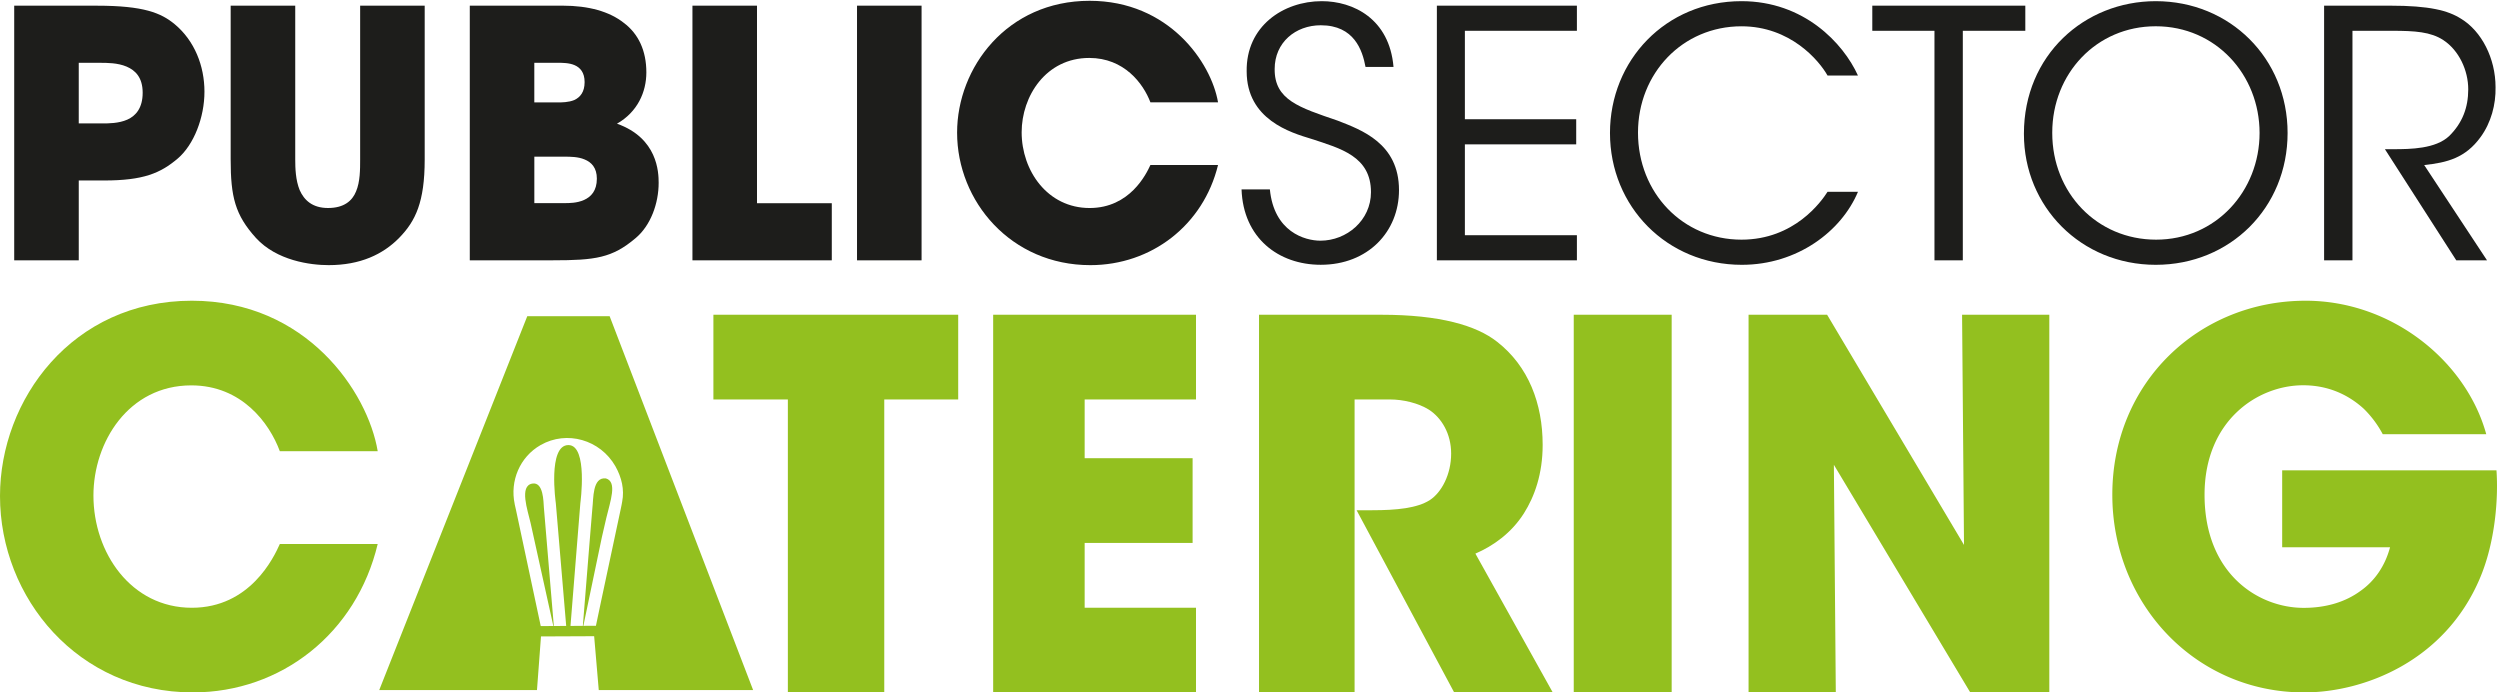 <svg xmlns="http://www.w3.org/2000/svg" width="278" height="77" viewBox="0 0 278 77"><g><g><g><g><path fill="#1d1d1b" d="M8.757 6.985h2.357c.796 0 1.976 0 2.964.421.989.421 1.787 1.224 1.787 2.91 0 1.685-.759 2.567-1.71 2.988-.952.421-2.092.421-2.775.421H8.757zM10.774.63H1.58v28.32h7.178V20.07h2.812c4.368 0 6.266-.804 8.204-2.45 1.785-1.528 2.961-4.552 2.961-7.422s-1.1-5.664-3.302-7.5C17.915 1.437 15.978.633 10.774.633z"/></g><g><path fill="#1d1d1b" d="M32.83.63v17.105c0 .958.04 2.297.494 3.405.494 1.111 1.405 1.99 3.153 1.99 1.786 0 2.697-.805 3.114-1.837.457-1.071.457-2.45.457-3.558V.63h7.178v17.105c0 4.746-1.027 6.85-2.812 8.688-1.822 1.876-4.369 3.06-7.863 3.06-2.05 0-5.774-.497-8.09-3.023-2.315-2.564-2.811-4.556-2.811-8.725V.63h7.18z"/></g><g><path fill="#1d1d1b" d="M59.418 17.422h3.381c.57 0 1.481 0 2.203.307.759.307 1.368.918 1.368 2.142 0 1.338-.646 2.029-1.444 2.372-.759.344-1.67.344-2.127.344h-3.381zm-.003-6.032V6.982h2.548c.571 0 1.334 0 1.941.268.61.267 1.105.806 1.105 1.88 0 1.11-.494 1.685-1.141 1.992-.647.268-1.407.268-1.902.268zM52.24 28.946h9.228c4.747 0 6.608-.267 9.192-2.45 1.709-1.414 2.583-3.904 2.583-6.16 0-1.185-.113-4.974-4.634-6.582 2.28-1.299 3.266-3.518 3.266-5.701 0-2.41-.874-4.286-2.507-5.51C67.774 1.28 65.456.63 62.57.63H52.24z"/></g><g><path fill="#1d1d1b" d="M77 .63h7.178v21.968h8.317v6.351H77z"/></g><g><path fill="#1d1d1b" d="M95.3.63h7.178v28.32H95.3z"/></g><g><path fill="#1d1d1b" d="M135.446 18.346c-1.633 6.699-7.407 11.138-14.204 11.138-8.81 0-14.812-7.08-14.812-14.736 0-7.232 5.545-14.658 14.736-14.658 8.811 0 13.521 6.849 14.28 11.29h-7.52c-.798-2.105-2.924-4.936-6.8-4.936-4.822 0-7.518 4.25-7.518 8.267 0 4.286 2.885 8.421 7.558 8.421 4.482 0 6.304-3.788 6.76-4.783h7.52z"/></g><g><path fill="#1d1d1b" d="M141.21 21.063c.457 4.706 3.875 5.701 5.621 5.701 2.925 0 5.621-2.256 5.621-5.397 0-3.981-3.379-4.86-6.645-5.93-2.278-.688-7.177-2.143-7.177-7.5-.076-5.013 4.064-7.807 8.354-7.807 3.494 0 7.519 1.952 7.975 7.31h-3.113c-.341-1.837-1.252-4.63-4.975-4.63-2.81 0-5.128 1.912-5.128 4.86-.036 3.444 2.736 4.285 6.99 5.74 2.659 1.035 6.836 2.527 6.836 7.73 0 4.63-3.455 8.304-8.698 8.304-4.71 0-8.622-2.984-8.811-8.38z"/></g><g><path fill="#1d1d1b" d="M159.78.63h15.571v2.794h-12.457v9.835h12.38v2.794h-12.38v10.103h12.457v2.793H159.78z"/></g><g><path fill="#1d1d1b" d="M206.604 21.333c-1.824 4.363-6.723 8.114-12.914 8.114-8.317 0-14.66-6.468-14.66-14.659 0-8.073 6.19-14.658 14.623-14.658 6.95 0 11.318 4.67 12.951 8.267h-3.381c-.95-1.682-4.14-5.473-9.57-5.473-6.57 0-11.507 5.243-11.507 11.825 0 6.698 4.976 11.901 11.507 11.901 5.887 0 8.887-4.248 9.57-5.32h3.381z"/></g><g><path fill="#1d1d1b" d="M215.113 3.424H208.2V.63h17.015v2.794h-6.95v25.525h-3.152V3.424z"/></g><g><path fill="#1d1d1b" d="M228.21 14.786v-.04c0-6.545 4.9-11.825 11.507-11.825 6.684 0 11.547 5.396 11.547 11.865 0 6.468-4.863 11.864-11.507 11.864-6.572 0-11.547-5.206-11.547-11.864zm-3.15.119c0 8.074 6.343 14.542 14.66 14.542 8.28 0 14.66-6.355 14.66-14.659 0-8.306-6.419-14.658-14.66-14.658-7.936 0-14.66 6.008-14.66 14.732z"/></g><g><path fill="#1d1d1b" d="M258.44.63h7.33c4.405 0 6.456.537 7.9 1.455 2.279 1.378 3.835 4.402 3.835 7.616.04 1.913-.493 3.942-1.67 5.55-1.672 2.297-3.683 2.834-6.266 3.101l6.989 10.6h-3.418l-7.937-12.362h.911c1.974 0 4.71-.04 6.227-1.455 1.481-1.455 2.127-3.177 2.127-5.204 0-2.105-1.027-4.325-2.772-5.473-1.405-.918-3.15-1.034-5.697-1.034h-4.406v25.525h-3.153V.63z"/></g></g><g><path fill="#93c01f" d="M42 60.493c-2.364 9.925-10.719 16.503-20.56 16.503C8.688 76.996 0 66.504 0 55.16 0 44.443 8.025 33.44 21.33 33.44c12.755 0 19.572 10.152 20.67 16.73H31.115c-1.154-3.12-4.233-7.316-9.84-7.316-6.981 0-10.885 6.296-10.885 12.252 0 6.35 4.177 12.478 10.94 12.478 6.489 0 9.126-5.613 9.785-7.088H42z"/></g><g><path fill="#93c01f" d="M87.608 44.422H79.33V35h27.222v9.422H98.33V77H87.61V44.422z"/></g><g><path fill="#93c01f" d="M110.44 35h22.556v9.422h-12.382v6.527h12.004v9.422h-12.004v7.207h12.382V77H110.44V35z"/></g><g><path fill="#93c01f" d="M140 35h13.607c6.521 0 10.572 1.192 12.875 3.008 3.487 2.723 5.062 6.867 5.062 11.465 0 3.234-.901 5.734-2.082 7.605-1.405 2.215-3.429 3.633-5.398 4.484L172.667 77h-10.961l-10.852-20.262h1.742c2.7 0 5.004-.227 6.412-1.136 1.293-.852 2.36-2.84 2.36-5.164 0-2.215-1.067-3.973-2.472-4.883-1.18-.738-2.868-1.136-4.33-1.136h-3.936v32.578h-10.627V35z"/></g><g><path fill="#93c01f" d="M175 35h10.889v42H175z"/></g><g><path fill="#93c01f" d="M218.398 60.596L218.183 35h9.701v42h-8.79l-15.167-25.314.214 25.314h-9.701V35h8.735z"/></g><g><path fill="#93c01f" d="M264.96 48.28a11.49 11.49 0 0 0-2.118-2.834c-1.682-1.528-3.908-2.604-6.732-2.604-5.047 0-10.964 3.91-10.964 12.177 0 8.779 5.97 12.575 11.02 12.575 2.551 0 4.67-.679 6.298-1.868 1.629-1.134 2.768-2.833 3.31-4.872h-11.996v-8.552h23.83c.217 3.001-.108 7.928-1.845 12.006-3.908 9.234-12.918 12.688-19.542 12.688-12.16 0-21.331-9.913-21.331-21.977 0-12.516 9.664-21.579 21.495-21.579 9.609 0 17.86 6.74 20.084 14.84h-11.51z"/></g><g><g><path fill="#93c01f" d="M69.185 55.783c-.02.1-.031.204-.054.308l-.101.495-2.19 10.278-.572 2.722-1.398.008 2.057-9.855.495-2.146c.443-1.867 1.248-4.02-.046-4.393-1.52-.187-1.375 2.301-1.502 3.288l-.334 4.059-.727 9.047-1.375.009.696-8.673.4-4.974c.002-.023.874-6.441-1.315-6.464-2.339-.023-1.413 6.452-1.413 6.452 0 .012 0 .02.003.032l.351 4.151.8 9.476-1.375.009-1.108-13.199c-.049-.587-.028-2.86-1.291-2.638-1.462.256-.52 2.94-.187 4.373.132.57 2.529 11.458 2.531 11.463l-1.4.01-2.76-12.949-.011-.049-.009-.037s-.18-.8-.12-.547h.002c-.54-2.54.553-5.221 2.889-6.553 2.902-1.654 6.625-.595 8.313 2.365.697 1.248 1.013 2.58.751 3.932zM61.53 69.612zm6.26-34.452h-9.157L42.17 76.737h17.542l.446-5.966 5.912-.026.512 5.99h17.165z"/></g></g></g></g></svg>